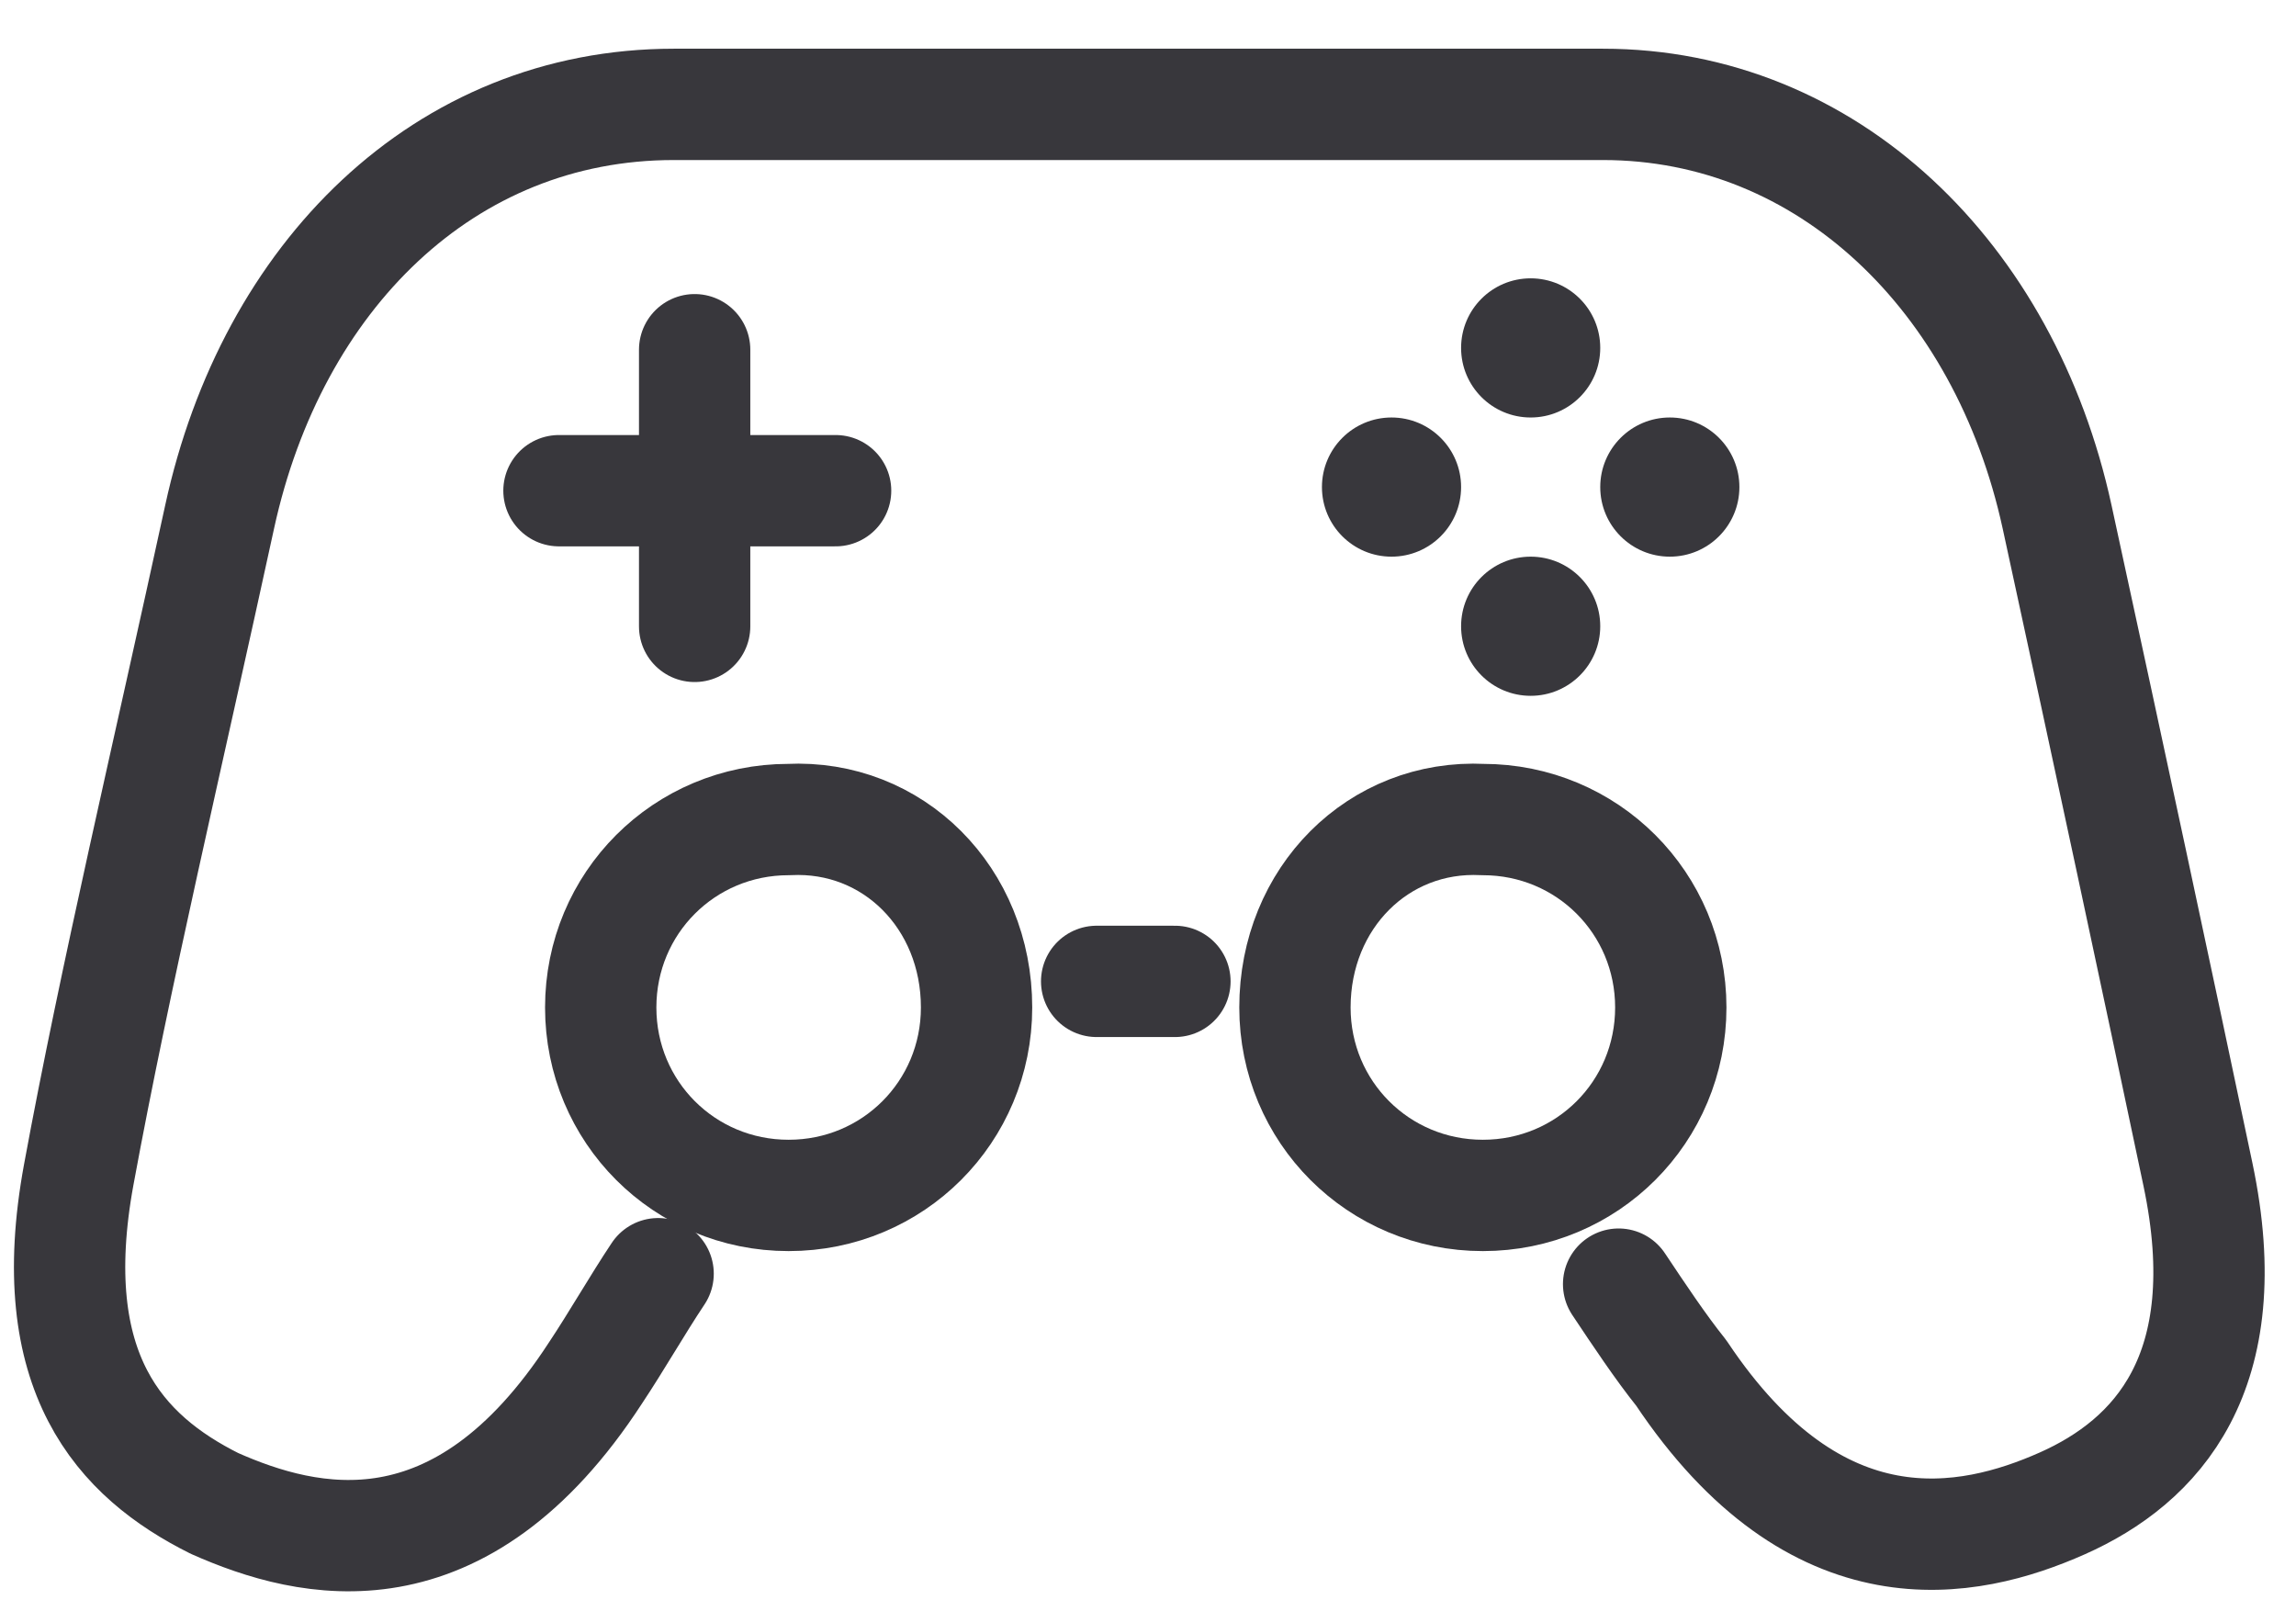 <svg width="33" height="23" viewBox="0 0 33 23" fill="none" xmlns="http://www.w3.org/2000/svg">
<path d="M15.762 14.104H16.887" stroke="#38373C" stroke-width="1.6" stroke-miterlimit="2.434" stroke-linecap="round" stroke-linejoin="round"/>
<path d="M14.036 14.479C14.036 15.979 12.835 17.18 11.335 17.18C9.834 17.18 8.634 15.979 8.634 14.479C8.634 12.979 9.834 11.778 11.335 11.778C12.835 11.703 14.036 12.904 14.036 14.479Z" stroke="#38373C" stroke-width="1.6" stroke-miterlimit="2.434" stroke-linecap="round" stroke-linejoin="round"/>
<path d="M23.264 18.455C23.564 18.905 23.864 19.356 24.164 19.731C26.115 22.657 28.29 22.206 29.641 21.606C30.991 21.006 32.191 19.731 31.591 16.88C30.991 14.029 30.316 10.878 29.566 7.427C28.815 3.976 26.265 1.5 23.039 1.5H9.684C6.383 1.5 3.908 3.976 3.157 7.427C2.407 10.878 1.657 14.029 1.132 16.88C0.607 19.731 1.732 20.931 3.082 21.606C4.433 22.206 6.608 22.732 8.559 19.731C8.859 19.281 9.159 18.755 9.459 18.305" stroke="#38373C" stroke-width="1.6" stroke-miterlimit="2.434" stroke-linecap="round" stroke-linejoin="round"/>
<path d="M18.612 14.479C18.612 15.979 19.813 17.18 21.313 17.18C22.814 17.18 24.014 15.979 24.014 14.479C24.014 12.979 22.814 11.778 21.313 11.778C19.813 11.703 18.612 12.904 18.612 14.479Z" stroke="#38373C" stroke-width="1.6" stroke-miterlimit="2.434" stroke-linecap="round" stroke-linejoin="round"/>
<path d="M8.034 7.052H12.01" stroke="#38373C" stroke-width="1.6" stroke-miterlimit="2.434" stroke-linecap="round" stroke-linejoin="round"/>
<path d="M9.984 9.002V5.026" stroke="#38373C" stroke-width="1.6" stroke-miterlimit="2.434" stroke-linecap="round" stroke-linejoin="round"/>
<circle cx="22" cy="5" r="1" fill="#38373C"/>
<circle cx="22" cy="9" r="1" fill="#38373C"/>
<ellipse cx="24" cy="7" rx="1" ry="1" transform="rotate(90 24 7)" fill="#38373C"/>
<circle cx="20" cy="7" r="1" transform="rotate(90 20 7)" fill="#38373C"/>
</svg>
